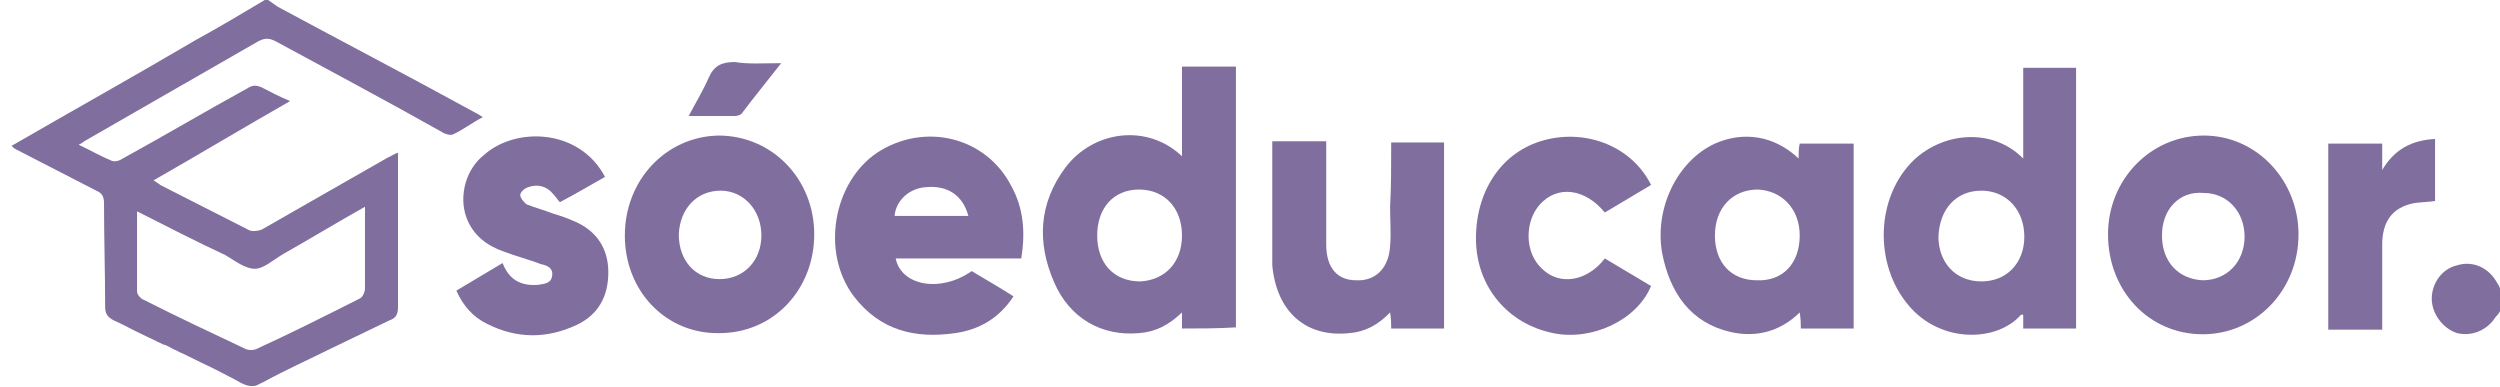 <svg width="155" height="24" viewBox="0 0 155 24" fill="none" xmlns="http://www.w3.org/2000/svg">
<g clip-path="url(#clip0_14748_6214)">
<path d="M16.621 0C16.826 0.142 17.031 0.285 17.236 0.427C21.332 2.635 25.428 4.772 29.456 6.979C29.592 7.05 29.729 7.122 29.934 7.264C29.251 7.62 28.705 8.047 28.09 8.332C27.954 8.404 27.612 8.332 27.408 8.19C23.994 6.267 20.513 4.415 17.099 2.564C16.69 2.35 16.416 2.35 16.007 2.564C12.389 4.629 8.839 6.694 5.221 8.76C5.152 8.831 5.016 8.902 4.879 8.973C5.63 9.329 6.245 9.685 6.927 9.97C7.132 10.041 7.405 9.97 7.61 9.828C10.204 8.404 12.73 6.908 15.324 5.484C15.665 5.27 15.87 5.27 16.212 5.412C16.758 5.697 17.304 5.982 17.987 6.267C15.119 7.905 12.389 9.543 9.521 11.181C9.726 11.323 9.863 11.395 9.931 11.466C11.774 12.392 13.549 13.318 15.393 14.243C15.597 14.386 16.007 14.315 16.212 14.243C18.806 12.748 21.468 11.252 24.062 9.757C24.267 9.685 24.404 9.543 24.677 9.472C24.677 9.685 24.677 9.899 24.677 10.041C24.677 13.033 24.677 16.024 24.677 19.015C24.677 19.513 24.54 19.727 24.131 19.869C23.516 20.154 22.97 20.439 22.356 20.724C21.741 21.009 21.195 21.294 20.581 21.579C19.147 22.291 17.714 22.932 16.28 23.715C16.075 23.786 15.939 23.929 15.734 23.929C15.188 24 14.71 23.573 14.232 23.359C13.686 23.074 13.14 22.789 12.525 22.505C12.116 22.291 11.774 22.148 11.365 21.935C11.16 21.863 10.955 21.721 10.75 21.65C10.614 21.579 10.272 21.365 10.136 21.365C9.521 21.08 8.975 20.795 8.361 20.51C7.951 20.297 7.542 20.083 7.064 19.869C6.654 19.656 6.518 19.442 6.518 19.015C6.518 16.878 6.449 14.742 6.449 12.605C6.449 12.178 6.313 11.964 5.971 11.822C4.333 10.967 2.626 10.113 0.988 9.258C0.988 9.258 0.851 9.187 0.715 9.045C4.538 6.837 8.361 4.7 12.116 2.493C13.549 1.709 14.983 0.855 16.416 0C16.485 0 16.553 0 16.621 0ZM8.497 13.104C8.497 14.813 8.497 16.451 8.497 18.089C8.497 18.232 8.702 18.516 8.907 18.587C11.023 19.656 13.14 20.653 15.256 21.65C15.461 21.721 15.665 21.721 15.87 21.65C18.055 20.653 20.171 19.585 22.288 18.516C22.492 18.445 22.629 18.089 22.629 17.875C22.629 16.736 22.629 15.668 22.629 14.528C22.629 13.959 22.629 13.46 22.629 12.819C20.854 13.816 19.215 14.813 17.577 15.739C16.963 16.095 16.348 16.665 15.802 16.665C15.188 16.665 14.573 16.166 13.959 15.81C12.116 14.956 10.341 14.03 8.497 13.104Z" fill="#806F9E"/>
<path d="M155 19.3C154.932 19.442 154.795 19.585 154.727 19.656C154.181 20.51 153.225 20.866 152.338 20.653C151.45 20.368 150.768 19.442 150.768 18.516C150.768 17.59 151.382 16.665 152.338 16.451C153.225 16.166 154.181 16.522 154.727 17.377C154.795 17.519 154.932 17.662 155 17.875C155 18.303 155 18.801 155 19.3Z" fill="#806F9E"/>
<path d="M73.283 20.368C73.283 20.012 73.283 19.727 73.283 19.371C72.464 20.154 71.645 20.582 70.621 20.653C68.3 20.866 66.32 19.727 65.364 17.519C64.272 15.027 64.408 12.605 66.047 10.398C67.753 8.119 71.099 7.62 73.283 9.686C73.283 7.834 73.283 5.982 73.283 4.131C74.444 4.131 75.536 4.131 76.628 4.131C76.628 9.472 76.628 14.884 76.628 20.297C75.468 20.368 74.375 20.368 73.283 20.368ZM73.283 14.6C73.283 12.89 72.191 11.751 70.621 11.751C69.05 11.751 68.026 12.89 68.026 14.6C68.026 16.309 69.05 17.448 70.689 17.448C72.191 17.377 73.283 16.309 73.283 14.6Z" fill="#806F9E"/>
<path d="M125.44 9.828C125.44 7.905 125.44 6.053 125.44 4.202C126.532 4.202 127.625 4.202 128.717 4.202C128.717 9.543 128.717 14.955 128.717 20.368C127.625 20.368 126.532 20.368 125.44 20.368C125.44 20.083 125.44 19.798 125.44 19.513C125.372 19.513 125.304 19.513 125.304 19.513C123.802 21.222 120.32 21.294 118.34 18.944C116.156 16.38 116.292 12.178 118.682 9.899C120.525 8.19 123.529 7.905 125.44 9.828ZM122.846 17.448C124.416 17.448 125.508 16.308 125.508 14.671C125.508 13.033 124.416 11.822 122.846 11.822C121.276 11.822 120.252 12.961 120.183 14.671C120.183 16.237 121.208 17.448 122.846 17.448Z" fill="#806F9E"/>
<path d="M114.927 20.368C113.835 20.368 112.743 20.368 111.651 20.368C111.651 20.083 111.651 19.798 111.582 19.371C110.353 20.581 108.852 20.938 107.281 20.581C104.824 20.012 103.527 18.16 103.049 15.668C102.571 12.89 104.004 9.97 106.326 8.902C108.101 8.119 110.012 8.404 111.514 9.828C111.514 9.472 111.514 9.187 111.582 8.902C112.675 8.902 113.767 8.902 114.927 8.902C114.927 12.677 114.927 16.522 114.927 20.368ZM111.582 14.599C111.582 12.961 110.49 11.822 108.988 11.751C107.418 11.751 106.326 12.89 106.326 14.599C106.326 16.308 107.35 17.377 108.92 17.377C110.558 17.448 111.582 16.308 111.582 14.599Z" fill="#806F9E"/>
<path d="M63.316 16.024C60.653 16.024 58.127 16.024 55.533 16.024C55.875 17.733 58.332 18.16 60.244 16.807C61.063 17.305 61.95 17.804 62.838 18.374C61.95 19.727 60.722 20.439 59.22 20.653C56.762 21.009 54.578 20.51 52.939 18.374C50.891 15.668 51.642 11.323 54.373 9.472C57.308 7.549 61.131 8.475 62.702 11.537C63.452 12.89 63.589 14.386 63.316 16.024ZM60.039 13.389C59.698 12.107 58.742 11.466 57.377 11.608C56.352 11.679 55.533 12.463 55.465 13.389C56.967 13.389 58.537 13.389 60.039 13.389Z" fill="#806F9E"/>
<path d="M136.568 20.724C133.223 20.724 130.697 18.018 130.697 14.528C130.697 11.11 133.36 8.404 136.637 8.404C139.913 8.404 142.508 11.181 142.508 14.528C142.508 18.018 139.845 20.724 136.568 20.724ZM134.042 14.599C134.042 16.237 135.066 17.306 136.568 17.377C138.07 17.377 139.163 16.237 139.163 14.671C139.163 13.104 138.07 11.964 136.637 11.964C135.135 11.822 134.042 12.961 134.042 14.599Z" fill="#806F9E"/>
<path d="M38.74 14.599C38.74 11.181 41.266 8.475 44.543 8.404C47.888 8.404 50.482 11.11 50.482 14.528C50.482 17.947 47.956 20.653 44.611 20.653C41.334 20.724 38.74 18.089 38.74 14.599ZM44.611 17.306C46.113 17.306 47.206 16.166 47.206 14.599C47.206 13.033 46.113 11.822 44.68 11.822C43.178 11.822 42.154 12.961 42.085 14.528C42.085 16.166 43.109 17.306 44.611 17.306Z" fill="#806F9E"/>
<path d="M86.254 8.831C87.414 8.831 88.438 8.831 89.531 8.831C89.531 12.677 89.531 16.522 89.531 20.368C88.438 20.368 87.346 20.368 86.254 20.368C86.254 20.083 86.254 19.798 86.186 19.371C85.435 20.154 84.615 20.582 83.66 20.653C80.997 20.938 79.154 19.371 78.881 16.451C78.881 16.238 78.881 16.024 78.881 15.739C78.881 13.46 78.881 11.11 78.881 8.76C79.973 8.76 81.065 8.76 82.226 8.76C82.226 8.973 82.226 9.187 82.226 9.401C82.226 11.324 82.226 13.246 82.226 15.169C82.226 16.594 82.909 17.377 84.069 17.377C85.298 17.448 86.117 16.594 86.186 15.241C86.254 14.457 86.186 13.674 86.186 12.819C86.254 11.608 86.254 10.255 86.254 8.831Z" fill="#806F9E"/>
<path d="M37.511 10.967C36.624 11.466 35.668 12.036 34.712 12.534C34.576 12.392 34.439 12.178 34.303 12.036C33.893 11.537 33.347 11.395 32.732 11.608C32.528 11.68 32.255 11.893 32.255 12.107C32.255 12.249 32.459 12.534 32.664 12.677C33.21 12.89 33.756 13.033 34.303 13.246C34.78 13.389 35.19 13.531 35.668 13.745C36.965 14.315 37.716 15.383 37.716 16.878C37.716 18.374 37.102 19.513 35.736 20.154C33.893 21.009 32.05 21.009 30.206 20.083C29.319 19.656 28.704 18.944 28.295 18.018C29.251 17.448 30.206 16.878 31.162 16.309C31.572 17.377 32.323 17.733 33.347 17.662C33.756 17.59 34.166 17.59 34.234 17.092C34.303 16.593 33.893 16.451 33.552 16.38C32.801 16.095 31.981 15.881 31.23 15.596C30.206 15.24 29.319 14.599 28.909 13.46C28.431 12.107 28.909 10.469 30.002 9.614C31.981 7.834 35.941 7.976 37.511 10.967Z" fill="#806F9E"/>
<path d="M102.366 11.466C101.411 12.036 100.455 12.605 99.499 13.175C98.27 11.68 96.564 11.466 95.471 12.677C94.516 13.745 94.516 15.668 95.608 16.665C96.7 17.733 98.407 17.448 99.499 16.024C100.455 16.594 101.411 17.163 102.366 17.733C101.479 19.869 98.68 21.151 96.291 20.653C93.492 20.083 91.58 17.804 91.512 14.956C91.444 11.893 93.082 9.401 95.744 8.689C98.407 7.976 101.206 9.116 102.366 11.466Z" fill="#806F9E"/>
<path d="M150.974 12.463C150.496 12.534 150.018 12.534 149.608 12.605C148.311 12.89 147.697 13.745 147.697 15.169C147.697 16.736 147.697 18.231 147.697 19.798C147.697 20.012 147.697 20.226 147.697 20.439C146.536 20.439 145.512 20.439 144.352 20.439C144.352 16.593 144.352 12.748 144.352 8.902C145.444 8.902 146.536 8.902 147.697 8.902C147.697 9.472 147.697 9.97 147.697 10.54C148.448 9.258 149.54 8.688 150.974 8.617C150.974 9.899 150.974 11.11 150.974 12.463Z" fill="#806F9E"/>
<path d="M48.434 3.917C47.546 5.056 46.727 6.053 45.976 7.05C45.908 7.122 45.703 7.193 45.566 7.193C44.611 7.193 43.723 7.193 42.699 7.193C43.109 6.41 43.587 5.626 43.928 4.843C44.269 4.059 44.747 3.846 45.566 3.846C46.386 3.988 47.341 3.917 48.434 3.917Z" fill="#806F9E"/>
</g>
<defs>
<clipPath id="clip0_14748_6214">
<rect width="154.286" height="24" fill="white" transform="translate(0.715)"/>
</clipPath>
</defs>
</svg>
